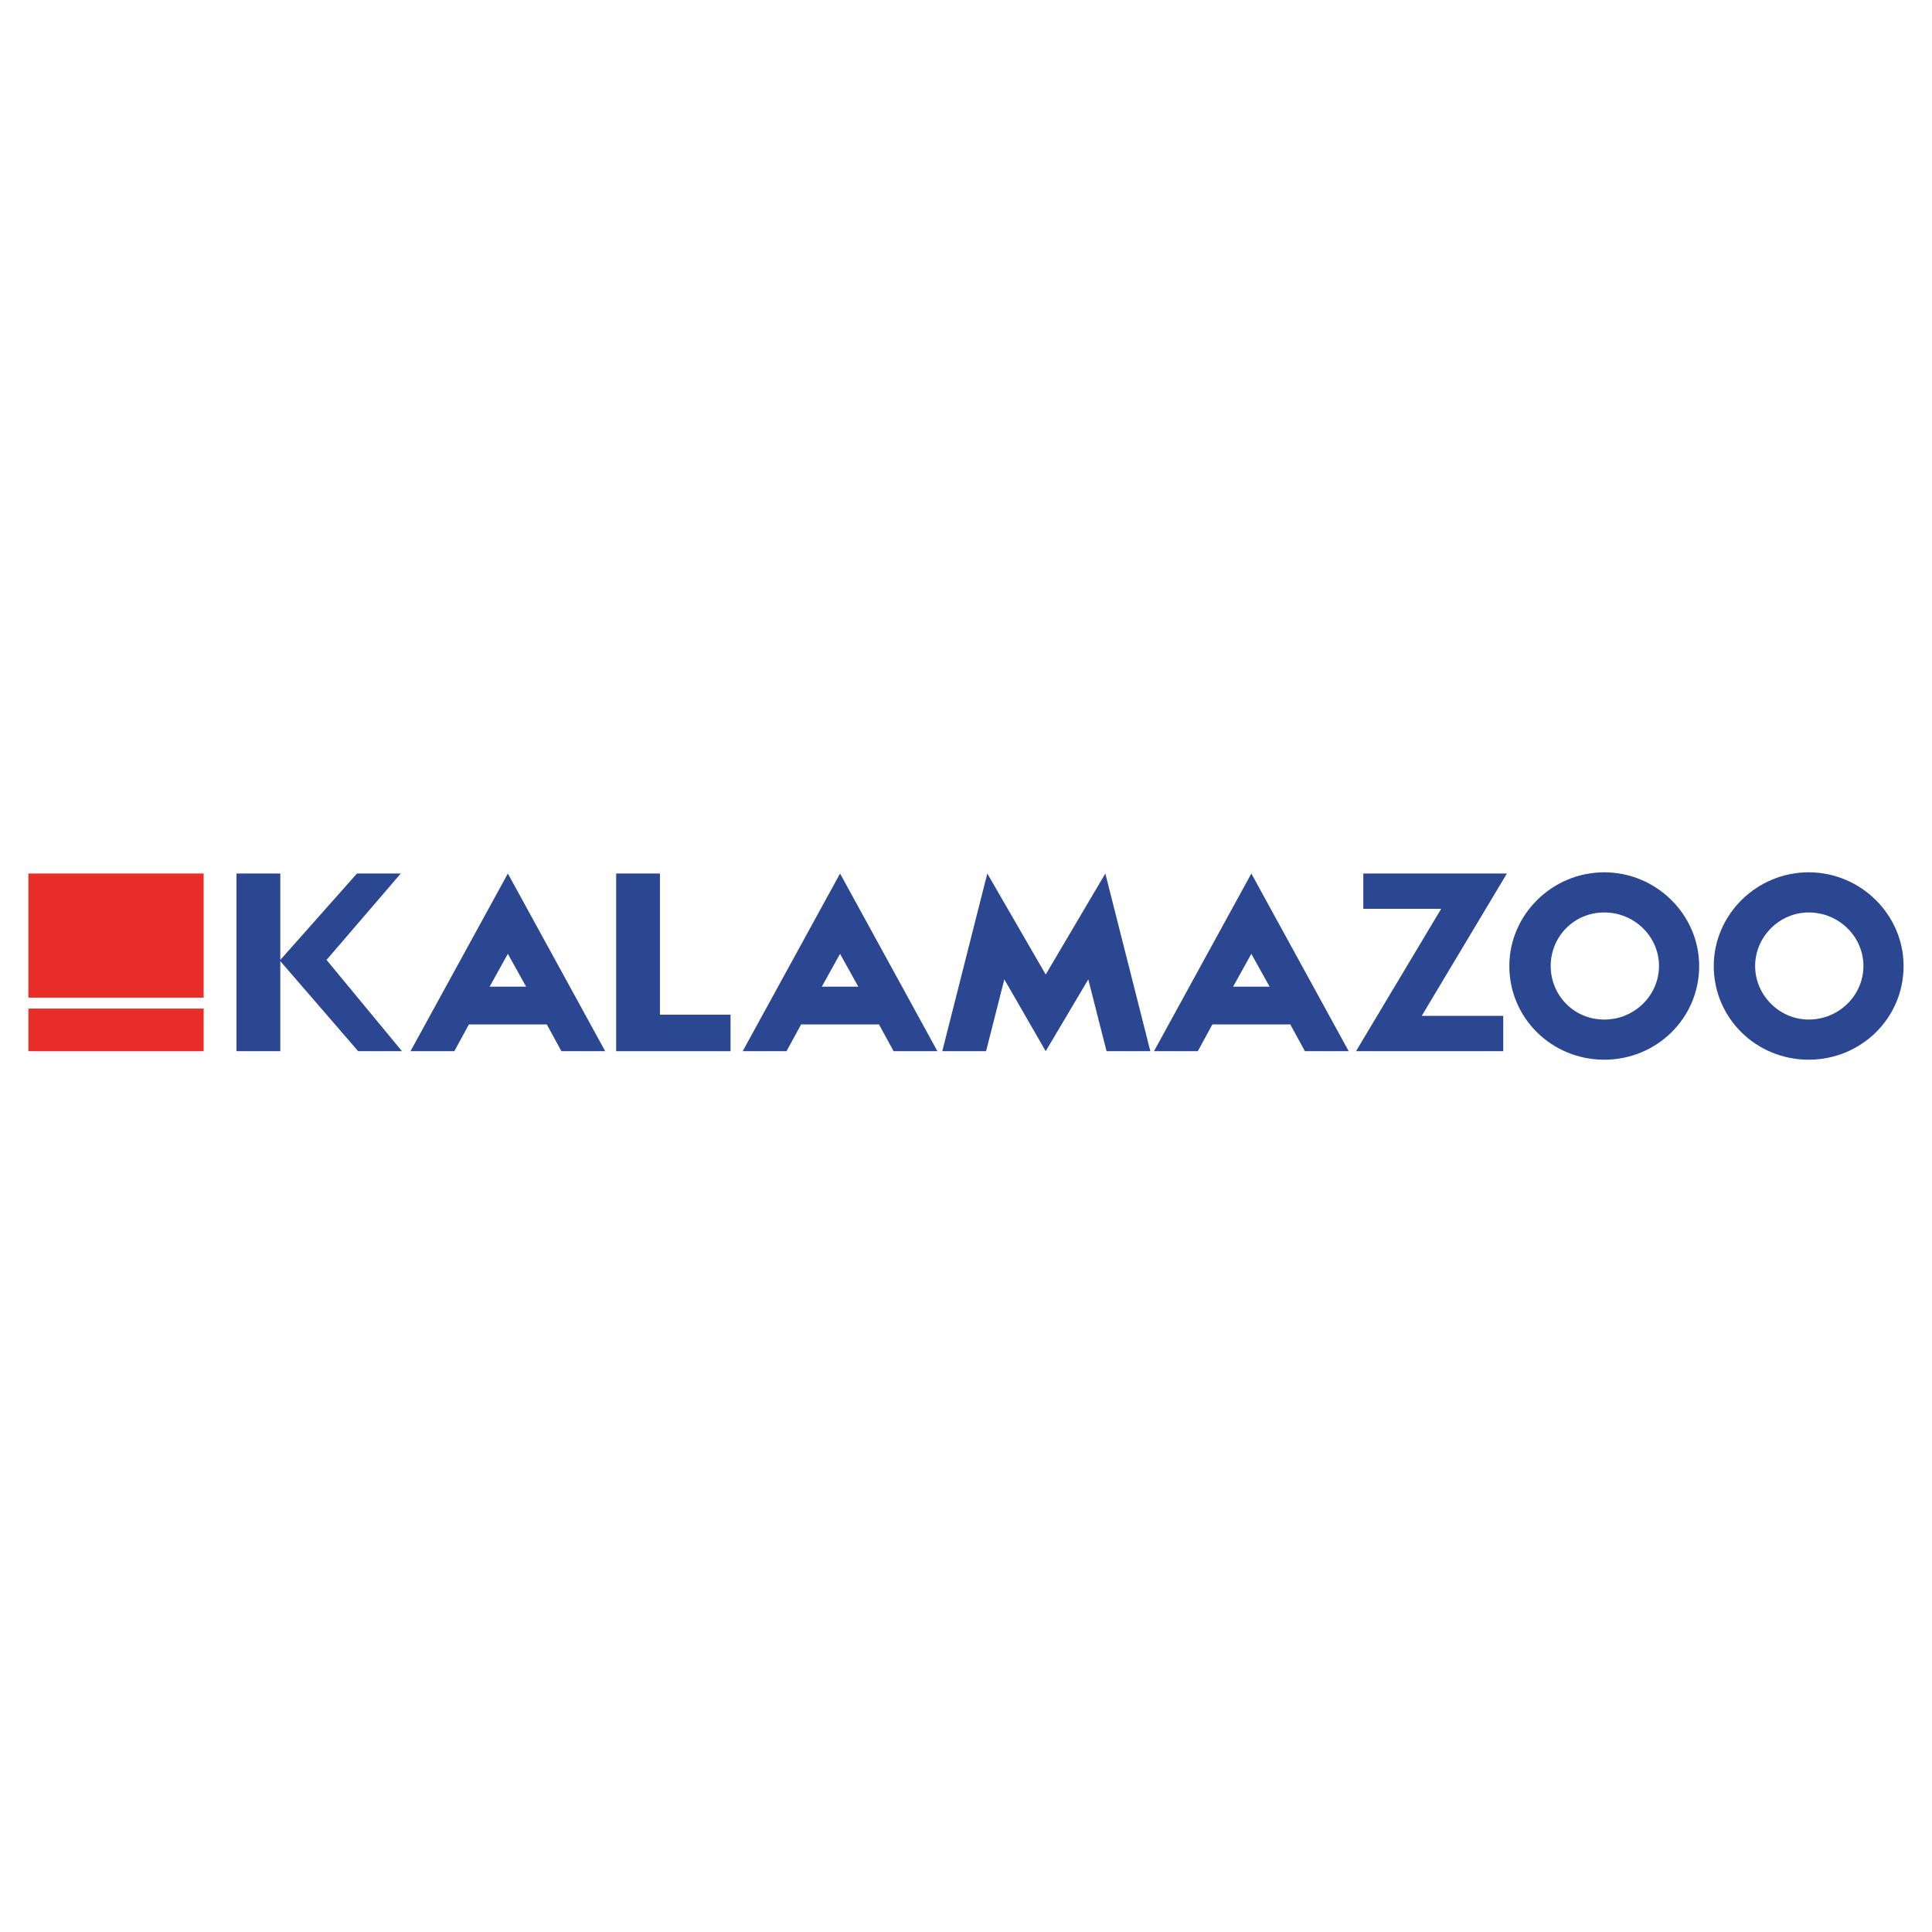 <?xml version="1.0" encoding="utf-8"?>
<!-- Generator: Adobe Illustrator 13.0.0, SVG Export Plug-In . SVG Version: 6.00 Build 14948)  -->
<!DOCTYPE svg PUBLIC "-//W3C//DTD SVG 1.0//EN" "http://www.w3.org/TR/2001/REC-SVG-20010904/DTD/svg10.dtd">
<svg version="1.0" id="Layer_1" xmlns="http://www.w3.org/2000/svg" xmlns:xlink="http://www.w3.org/1999/xlink" x="0px" y="0px"
	 width="192.756px" height="192.756px" viewBox="0 0 192.756 192.756" enable-background="new 0 0 192.756 192.756"
	 xml:space="preserve">
<g>
	<polygon fill-rule="evenodd" clip-rule="evenodd" fill="#FFFFFF" points="0,0 192.756,0 192.756,192.756 0,192.756 0,0 	"/>
	<polygon fill-rule="evenodd" clip-rule="evenodd" fill="#E92E29" points="2.834,99.535 20.317,99.535 20.317,87.151 2.834,87.151 
		2.834,99.535 	"/>
	<polygon fill-rule="evenodd" clip-rule="evenodd" fill="#E92E29" points="2.834,104.877 20.317,104.877 20.317,100.627 
		2.834,100.627 2.834,104.877 	"/>
	<polygon fill-rule="evenodd" clip-rule="evenodd" fill="#2C4792" points="40.106,104.877 32.579,95.771 39.985,87.151 
		35.614,87.151 27.966,95.771 27.966,87.151 23.595,87.151 23.595,104.877 27.966,104.877 27.966,95.892 35.735,104.877 
		40.106,104.877 	"/>
	<polygon fill-rule="evenodd" clip-rule="evenodd" fill="#2C4792" points="114.771,104.877 110.279,87.151 110.279,87.273 
		110.279,87.151 104.33,97.229 98.503,87.151 98.503,87.273 98.503,87.151 94.011,104.877 98.381,104.877 100.202,97.713 
		104.33,104.877 108.579,97.713 110.4,104.877 114.771,104.877 	"/>
	<polygon fill-rule="evenodd" clip-rule="evenodd" fill="#2C4792" points="72.886,104.877 72.886,101.234 65.844,101.234 
		65.844,87.151 61.474,87.151 61.474,104.877 72.886,104.877 	"/>
	<polygon fill-rule="evenodd" clip-rule="evenodd" fill="#2C4792" points="136.018,87.151 136.018,90.672 143.787,90.672 
		135.289,104.877 139.659,104.877 139.78,104.877 149.979,104.877 149.979,101.355 141.845,101.355 150.343,87.151 136.018,87.151 	
		"/>
	<path fill-rule="evenodd" clip-rule="evenodd" fill="#2C4792" d="M56.01,104.877h4.371l-9.712-17.726l-9.713,17.726h4.371
		l1.457-2.672h7.77L56.01,104.877L56.01,104.877z M48.848,98.441l1.821-3.277l1.821,3.277H48.848L48.848,98.441z"/>
	<path fill-rule="evenodd" clip-rule="evenodd" fill="#2C4792" d="M89.154,104.877h4.371l-9.712-17.726L74.1,104.877h4.371
		l1.457-2.672h7.77L89.154,104.877L89.154,104.877z M81.991,98.441l1.821-3.277l1.821,3.277H81.991L81.991,98.441z"/>
	<path fill-rule="evenodd" clip-rule="evenodd" fill="#2C4792" d="M130.189,104.877h4.371l-9.713-17.726l-9.713,17.726h4.371
		l1.457-2.672h7.77L130.189,104.877L130.189,104.877z M123.026,98.441l1.821-3.277l1.821,3.277H123.026L123.026,98.441z"/>
	<path fill-rule="evenodd" clip-rule="evenodd" fill="#2C4792" d="M154.714,96.378c0-2.914,2.307-5.342,5.342-5.342
		s5.463,2.428,5.463,5.342c0,2.913-2.428,5.343-5.463,5.343S154.714,99.291,154.714,96.378L154.714,96.378z M160.056,105.727
		c5.22,0,9.47-4.129,9.47-9.349c0-5.099-4.25-9.348-9.47-9.348c-5.221,0-9.47,4.249-9.47,9.348
		C150.586,101.598,154.835,105.727,160.056,105.727L160.056,105.727z"/>
	<path fill-rule="evenodd" clip-rule="evenodd" fill="#2C4792" d="M175.109,96.378c0-2.914,2.429-5.342,5.342-5.342
		c3.035,0,5.464,2.428,5.464,5.342c0,2.913-2.429,5.343-5.464,5.343C177.538,101.721,175.109,99.291,175.109,96.378L175.109,96.378z
		 M180.451,105.727c5.221,0,9.47-4.129,9.47-9.349c0-5.099-4.249-9.348-9.47-9.348c-5.22,0-9.469,4.249-9.469,9.348
		C170.982,101.598,175.231,105.727,180.451,105.727L180.451,105.727z"/>
</g>
</svg>
